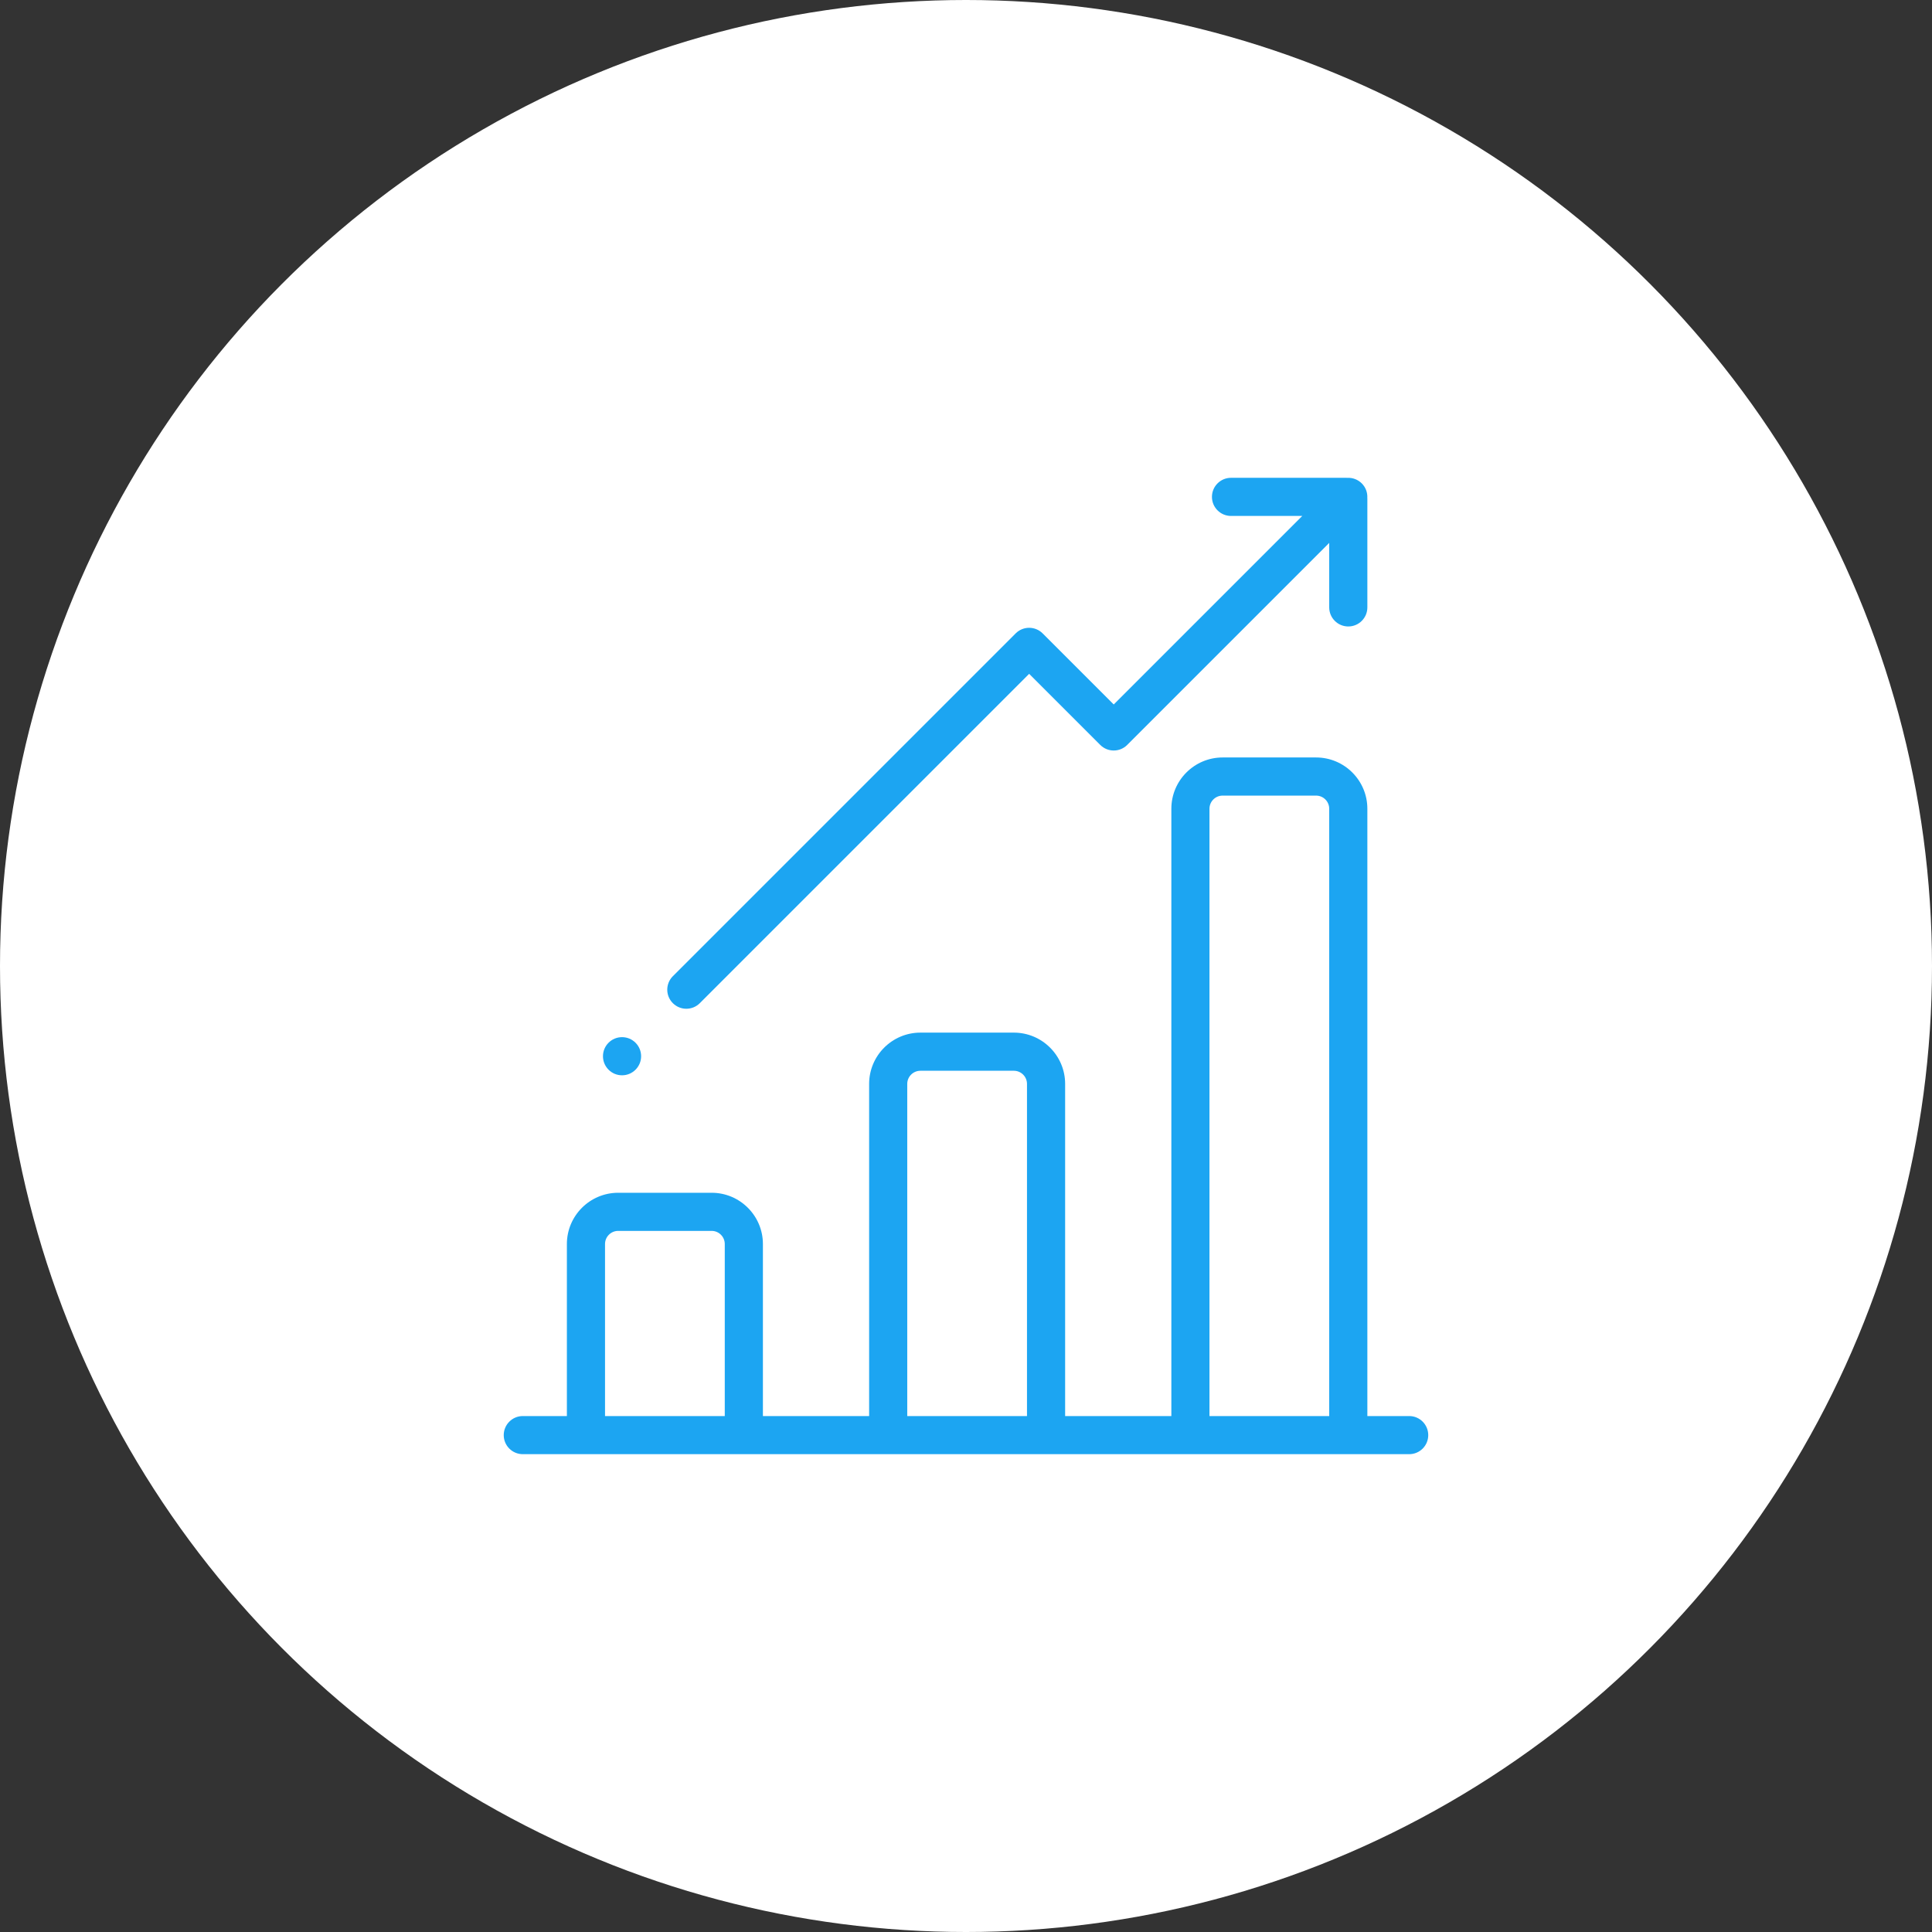 <?xml version="1.0" encoding="UTF-8"?> <svg xmlns="http://www.w3.org/2000/svg" width="93" height="93" viewBox="0 0 93 93" fill="none"><rect x="0" y="0" width="93" height="93" fill="#333333" stroke="none"/><circle cx="46.5" cy="46.5" r="46.5" fill="white"></circle><path d="M67.834 68.164H65.82V38.93C65.82 37.569 64.713 36.462 63.352 36.462H58.852C57.492 36.462 56.385 37.569 56.385 38.93V68.164H51.272V52.175C51.272 50.814 50.165 49.707 48.804 49.707H44.304C42.944 49.707 41.837 50.814 41.837 52.175V68.164H36.724V59.883C36.724 58.522 35.617 57.416 34.257 57.416H29.756C28.395 57.416 27.288 58.523 27.288 59.883V68.164H25.166C24.66 68.164 24.248 68.575 24.248 69.082C24.248 69.589 24.66 69.999 25.166 69.999H67.834C68.341 69.999 68.751 69.589 68.751 69.082C68.751 68.575 68.341 68.164 67.834 68.164ZM34.888 68.164H29.124V59.883C29.124 59.535 29.408 59.251 29.756 59.251H34.256C34.605 59.251 34.888 59.535 34.888 59.883V68.164ZM49.436 68.164H43.672V52.175C43.672 51.827 43.956 51.543 44.304 51.543H48.804C49.153 51.543 49.436 51.827 49.436 52.175V68.164ZM63.984 68.164H58.22V38.93C58.22 38.581 58.504 38.298 58.852 38.298H63.352C63.701 38.298 63.984 38.581 63.984 38.93V68.164Z" fill="#1CA5F2"></path><path d="M65.818 23.965C65.831 23.715 65.743 23.46 65.551 23.269C65.36 23.078 65.105 22.989 64.855 23.002C64.84 23.002 64.825 23 64.81 23H59.257C58.75 23 58.339 23.411 58.339 23.918C58.339 24.425 58.75 24.836 59.257 24.836H62.686L53.611 33.911L50.189 30.489C50.017 30.317 49.783 30.22 49.54 30.22C49.296 30.22 49.063 30.317 48.891 30.489L32.389 46.991C32.03 47.349 32.03 47.931 32.389 48.289C32.568 48.468 32.803 48.558 33.038 48.558C33.273 48.558 33.508 48.468 33.687 48.289L49.54 32.436L52.962 35.858C53.321 36.217 53.902 36.217 54.26 35.858L63.984 26.134V29.238C63.984 29.745 64.395 30.156 64.902 30.156C65.409 30.156 65.82 29.745 65.82 29.238V24.01C65.82 23.995 65.819 23.98 65.818 23.965Z" fill="#1CA5F2"></path><path d="M29.943 51.761C30.45 51.761 30.861 51.35 30.861 50.843C30.861 50.336 30.45 49.925 29.943 49.925C29.436 49.925 29.025 50.336 29.025 50.843C29.025 51.35 29.436 51.761 29.943 51.761Z" fill="#1CA5F2"></path></svg> 